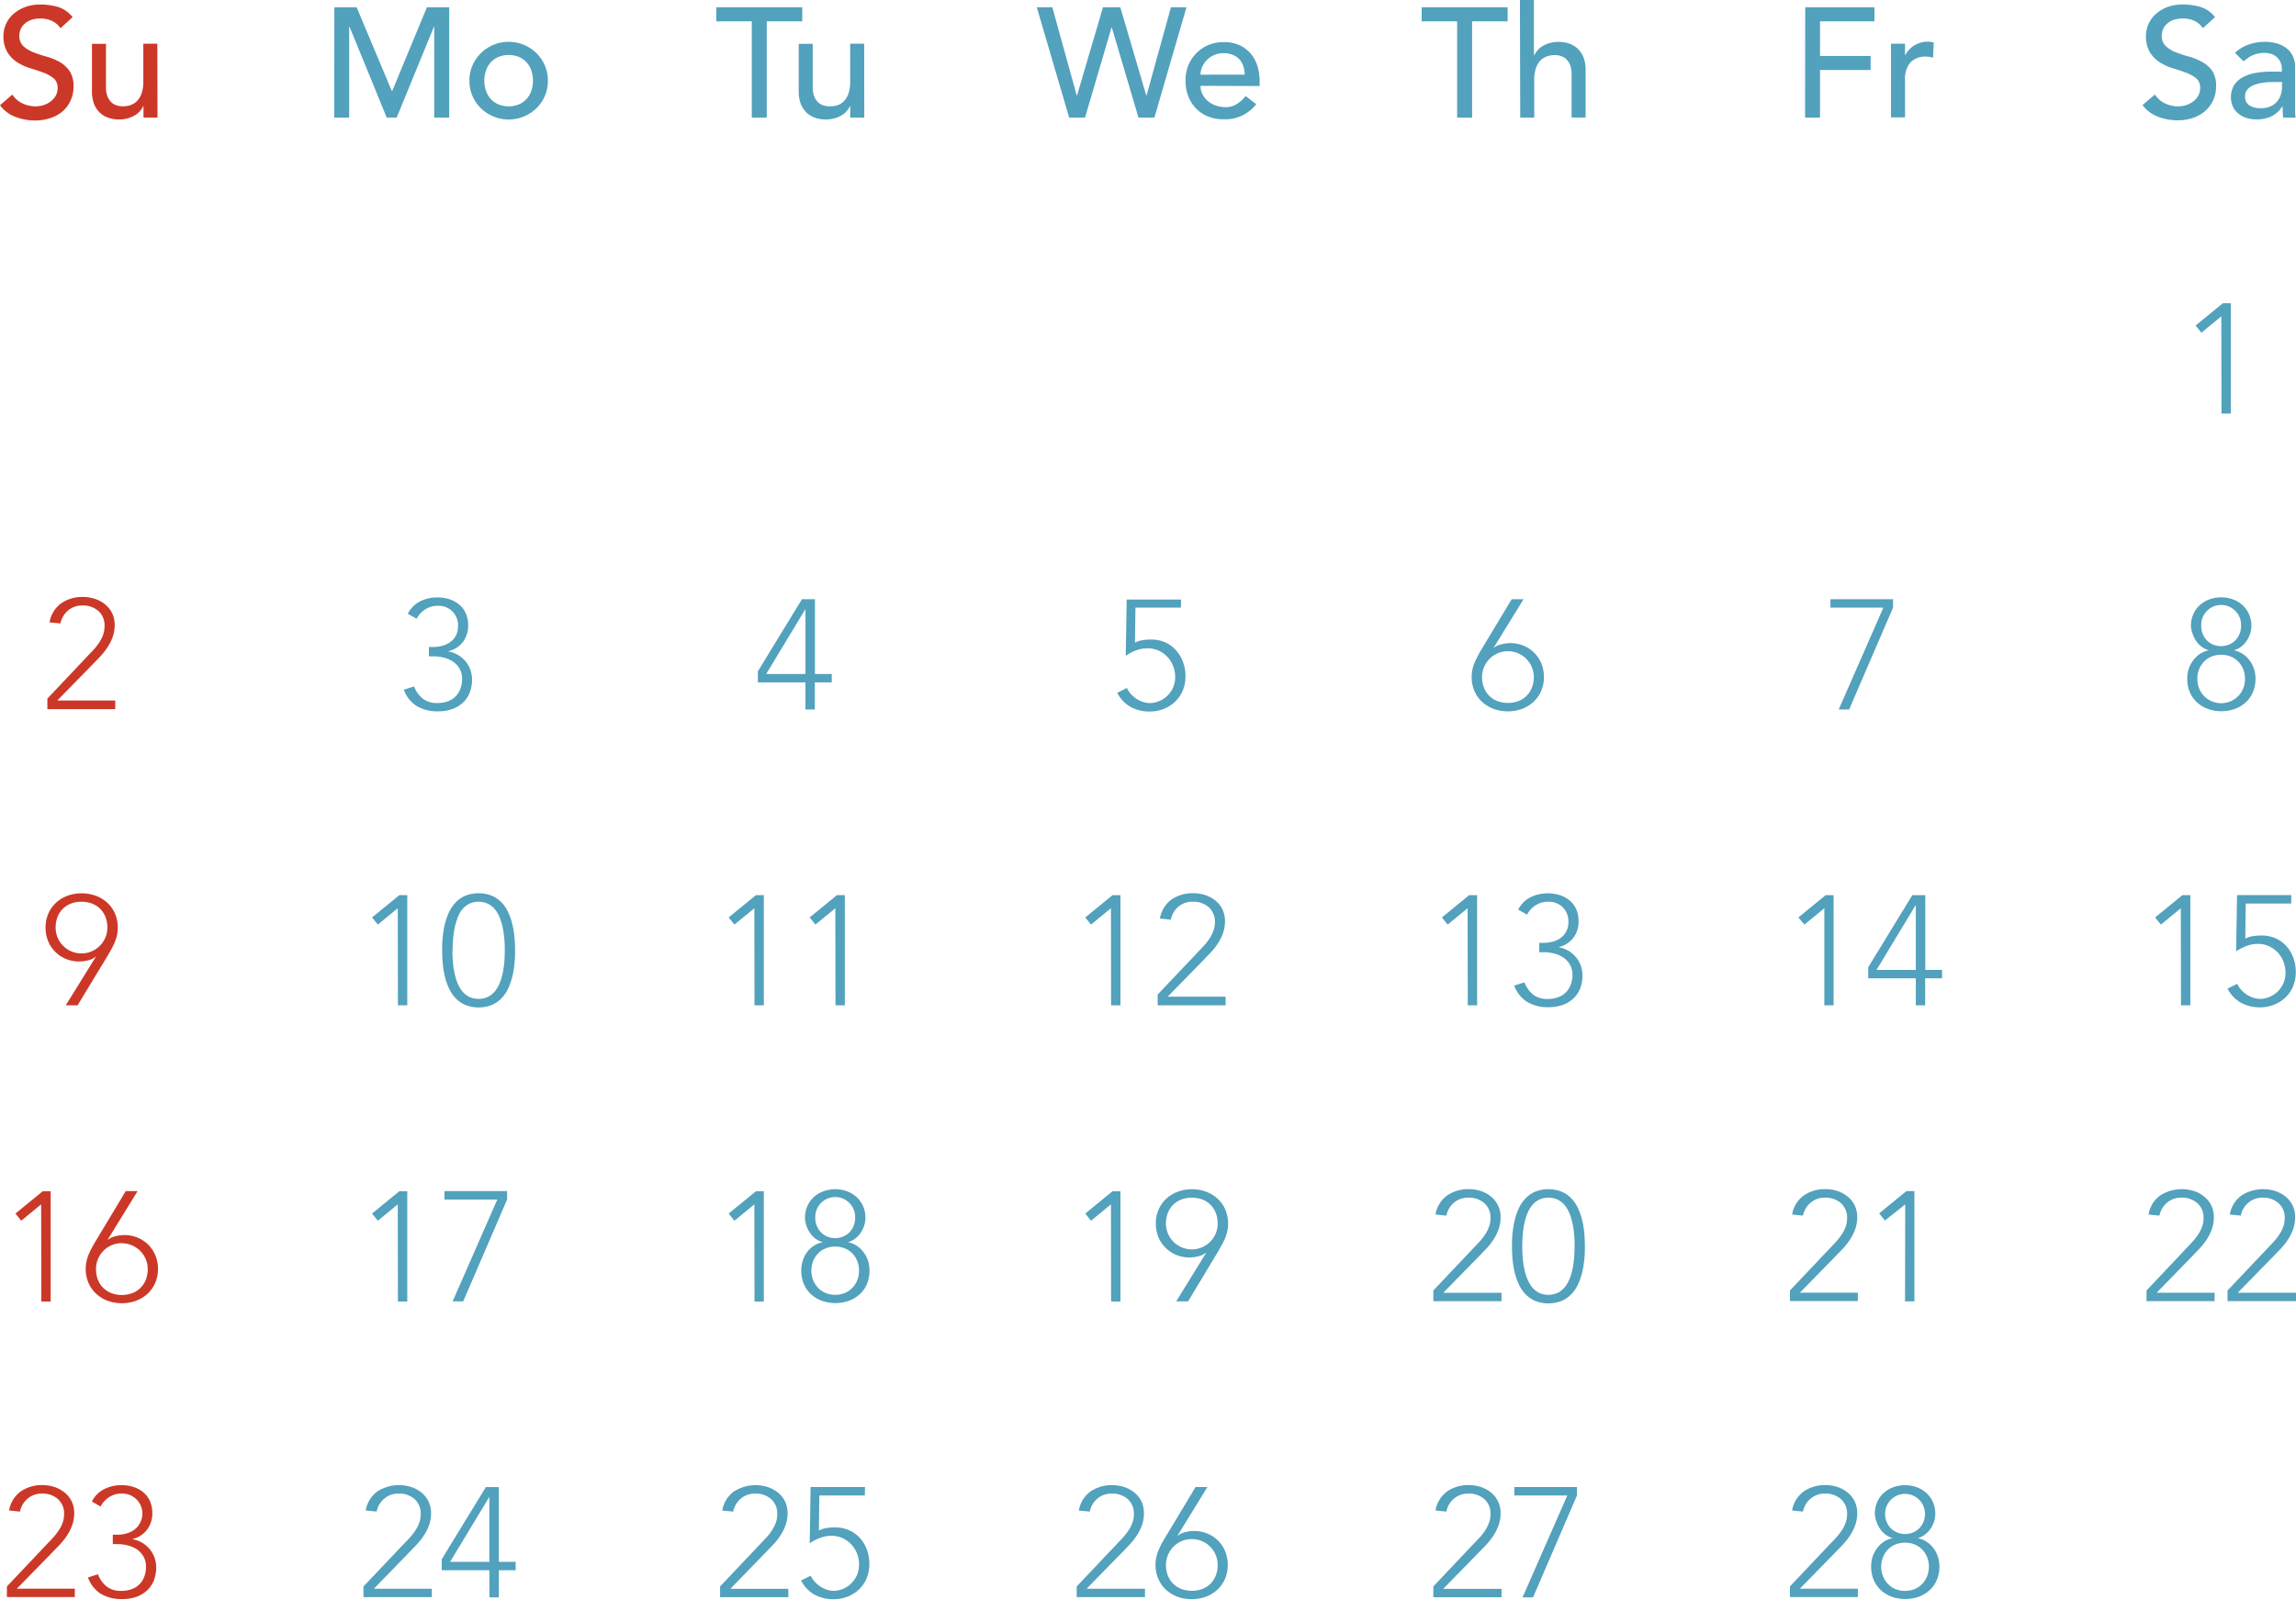 <?xml version="1.0" encoding="UTF-8"?><svg xmlns="http://www.w3.org/2000/svg" xmlns:xlink="http://www.w3.org/1999/xlink" data-name="Layer 1" height="369.8" preserveAspectRatio="xMidYMid meet" version="1.0" viewBox="104.4 85.7 530.6 369.8" width="530.6" zoomAndPan="magnify"><g id="change1_1"><path d="M107.25,107.55a5.74,5.74,0,0,0,2.39,2.07,7.23,7.23,0,0,0,3,.66,6.12,6.12,0,0,0,1.76-.27,5.35,5.35,0,0,0,1.64-.81,4.53,4.53,0,0,0,1.21-1.33,3.57,3.57,0,0,0,.46-1.84,2.77,2.77,0,0,0-.93-2.25,8.4,8.4,0,0,0-2.32-1.29c-.93-.35-1.94-.69-3-1a12.31,12.31,0,0,1-3-1.35,7.34,7.34,0,0,1-2.32-2.32,7.2,7.2,0,0,1-.94-3.94,6.49,6.49,0,0,1,.49-2.38,6.56,6.56,0,0,1,1.53-2.31,8.51,8.51,0,0,1,2.68-1.74,9.92,9.92,0,0,1,3.94-.7,14,14,0,0,1,4,.57,6.93,6.93,0,0,1,3.34,2.34l-2.8,2.56a4.77,4.77,0,0,0-1.84-1.62,5.77,5.77,0,0,0-2.7-.61,6.56,6.56,0,0,0-2.39.37,4.3,4.3,0,0,0-1.53,1,3.26,3.26,0,0,0-.81,1.27,3.88,3.88,0,0,0-.24,1.27,3.2,3.2,0,0,0,.94,2.48,7.36,7.36,0,0,0,2.32,1.4,26.17,26.17,0,0,0,3,1,12.87,12.87,0,0,1,3,1.21,7.13,7.13,0,0,1,2.32,2.09,6.15,6.15,0,0,1,.94,3.62,7.61,7.61,0,0,1-.71,3.31,7.16,7.16,0,0,1-1.89,2.48A8.2,8.2,0,0,1,116,113a10.9,10.9,0,0,1-3.46.54,12.66,12.66,0,0,1-4.64-.86,7.7,7.7,0,0,1-3.5-2.67Z" fill="#cc3827"/></g><g id="change1_2"><path d="M140.8,112.87h-3.24v-2.63h-.07a4.79,4.79,0,0,1-2.13,2.22,7,7,0,0,1-3.49.84,7.35,7.35,0,0,1-2.37-.37,5.46,5.46,0,0,1-2-1.17,5.77,5.77,0,0,1-1.35-2,7.88,7.88,0,0,1-.5-2.93v-11h3.24v10.08a5.8,5.8,0,0,0,.32,2,3.75,3.75,0,0,0,.87,1.37,3.25,3.25,0,0,0,1.24.76,4.74,4.74,0,0,0,1.46.23,5.44,5.44,0,0,0,1.87-.32,3.88,3.88,0,0,0,1.51-1,4.88,4.88,0,0,0,1-1.78,8.11,8.11,0,0,0,.36-2.56V95.81h3.24Z" fill="#cc3827"/></g><g id="change2_1"><path d="M181.67,87.38h5.15l8.1,19.3h.14l8-19.3h5.15v25.49h-3.46v-21h-.07l-8.61,21h-2.3l-8.6-21h-.08v21h-3.45Z" fill="#52a1bd"/></g><g id="change2_2"><path d="M212.88,104.34a8.64,8.64,0,0,1,.7-3.49A9.15,9.15,0,0,1,215.51,98a9.18,9.18,0,0,1,12.88,0,9.15,9.15,0,0,1,1.93,2.85,8.64,8.64,0,0,1,.7,3.49,8.82,8.82,0,0,1-2.63,6.35,9.21,9.21,0,0,1-12.88,0,8.82,8.82,0,0,1-2.63-6.35Zm3.45,0a7,7,0,0,0,.4,2.39,5.35,5.35,0,0,0,1.12,1.88,5.18,5.18,0,0,0,1.76,1.22,6.31,6.31,0,0,0,4.68,0,5.18,5.18,0,0,0,1.76-1.22,5.35,5.35,0,0,0,1.12-1.88,7.34,7.34,0,0,0,0-4.78,5.35,5.35,0,0,0-1.12-1.88,5.18,5.18,0,0,0-1.76-1.22,6.31,6.31,0,0,0-4.68,0,5.18,5.18,0,0,0-1.76,1.22,5.35,5.35,0,0,0-1.12,1.88A7.09,7.09,0,0,0,216.33,104.34Z" fill="#52a1bd"/></g><g id="change2_3"><path d="M278.14,90.63h-8.21V87.38H289.8v3.25h-8.21v22.24h-3.45Z" fill="#52a1bd"/></g><g id="change2_4"><path d="M304.13,112.87h-3.24v-2.63h-.07a4.79,4.79,0,0,1-2.13,2.22,7,7,0,0,1-3.49.84,7.35,7.35,0,0,1-2.37-.37,5.46,5.46,0,0,1-2-1.17,5.77,5.77,0,0,1-1.35-2,7.88,7.88,0,0,1-.5-2.93v-11h3.24v10.08a5.8,5.8,0,0,0,.32,2,3.75,3.75,0,0,0,.87,1.37,3.25,3.25,0,0,0,1.24.76,4.74,4.74,0,0,0,1.46.23A5.44,5.44,0,0,0,298,110a3.88,3.88,0,0,0,1.51-1,4.88,4.88,0,0,0,1-1.78,8.11,8.11,0,0,0,.36-2.56V95.81h3.24Z" fill="#52a1bd"/></g><g id="change2_5"><path d="M344,87.38h3.59l5.64,20.38h.07l6-20.38h4l6,20.38h.07L375,87.38h3.59l-7.41,25.49H367.5l-6.16-20.81h-.07l-6.12,20.81h-3.67Z" fill="#52a1bd"/></g><g id="change2_6"><path d="M381.83,105.53a4.31,4.31,0,0,0,.48,2,5,5,0,0,0,1.28,1.57,6,6,0,0,0,1.83,1,6.62,6.62,0,0,0,2.16.36,4.89,4.89,0,0,0,2.63-.7,8.3,8.3,0,0,0,2.05-1.86l2.45,1.87a9,9,0,0,1-7.56,3.49,9.31,9.31,0,0,1-3.65-.68,7.75,7.75,0,0,1-2.77-1.89,8.32,8.32,0,0,1-1.75-2.84,10,10,0,0,1-.61-3.55,9.18,9.18,0,0,1,.67-3.54A8.61,8.61,0,0,1,380.87,98a8.5,8.5,0,0,1,2.79-1.89,9.1,9.1,0,0,1,3.53-.68,8.38,8.38,0,0,1,3.83.79,7.67,7.67,0,0,1,2.58,2.07,8.15,8.15,0,0,1,1.45,2.88,12,12,0,0,1,.45,3.26v1.15Zm10.22-2.59a7.19,7.19,0,0,0-.34-2,4.49,4.49,0,0,0-.92-1.57,4.28,4.28,0,0,0-1.53-1,5.45,5.45,0,0,0-2.14-.38,5.22,5.22,0,0,0-2.18.45,5.38,5.38,0,0,0-1.68,1.17,5.64,5.64,0,0,0-1.06,1.6,4.44,4.44,0,0,0-.37,1.75Z" fill="#52a1bd"/></g><g id="change2_7"><path d="M441.14,90.63h-8.2V87.38h19.87v3.25H444.6v22.24h-3.46Z" fill="#52a1bd"/></g><g id="change2_8"><path d="M455.65,85.66h3.24V98.44H459a4.84,4.84,0,0,1,2.13-2.22,7.07,7.07,0,0,1,3.49-.84,7.47,7.47,0,0,1,2.36.37,5.65,5.65,0,0,1,2,1.17,5.77,5.77,0,0,1,1.35,2,7.88,7.88,0,0,1,.5,2.93v11h-3.24V102.79a5.8,5.8,0,0,0-.32-2,3.84,3.84,0,0,0-.87-1.37,3.25,3.25,0,0,0-1.24-.76,4.74,4.74,0,0,0-1.46-.23,5.44,5.44,0,0,0-1.87.32,4,4,0,0,0-1.51,1,4.88,4.88,0,0,0-1,1.78,8.15,8.15,0,0,0-.36,2.56v8.78h-3.24Z" fill="#52a1bd"/></g><g id="change2_9"><path d="M521.58,87.38h16v3.25H525v8h11.7v3.24H525v11h-3.45Z" fill="#52a1bd"/></g><g id="change2_10"><path d="M541.41,95.81h3.24v2.63h.07a4.84,4.84,0,0,1,.87-1.25,5.77,5.77,0,0,1,1.2-1,6.85,6.85,0,0,1,1.46-.63,5.82,5.82,0,0,1,1.59-.23,4.73,4.73,0,0,1,1.44.21l-.15,3.49c-.26-.07-.53-.13-.79-.18a5.27,5.27,0,0,0-.79-.07,4.8,4.8,0,0,0-3.64,1.33,5.86,5.86,0,0,0-1.26,4.14v8.57h-3.24Z" fill="#52a1bd"/></g><g id="change2_11"><path d="M602.39,107.55a5.74,5.74,0,0,0,2.39,2.07,7.2,7.2,0,0,0,3,.66,6.12,6.12,0,0,0,1.76-.27,5.35,5.35,0,0,0,1.64-.81,4.37,4.37,0,0,0,1.2-1.33,3.48,3.48,0,0,0,.47-1.84,2.77,2.77,0,0,0-.93-2.25,8.32,8.32,0,0,0-2.33-1.29c-.92-.35-1.93-.69-3-1a12.31,12.31,0,0,1-3-1.35,7.47,7.47,0,0,1-2.33-2.32,7.29,7.29,0,0,1-.93-3.94,6.68,6.68,0,0,1,.48-2.38,6.85,6.85,0,0,1,1.53-2.31A8.57,8.57,0,0,1,605,87.44a9.92,9.92,0,0,1,3.94-.7,13.85,13.85,0,0,1,4,.57,6.91,6.91,0,0,1,3.35,2.34l-2.81,2.56a4.67,4.67,0,0,0-1.83-1.62,5.77,5.77,0,0,0-2.7-.61,6.65,6.65,0,0,0-2.4.37,4.48,4.48,0,0,0-1.53,1,3.51,3.51,0,0,0-.81,1.27,4.12,4.12,0,0,0-.23,1.27,3.2,3.2,0,0,0,.94,2.48,7.25,7.25,0,0,0,2.32,1.4,26.17,26.17,0,0,0,3,1,13,13,0,0,1,3,1.21A7.13,7.13,0,0,1,615.6,102a6.16,6.16,0,0,1,.93,3.62,7.61,7.61,0,0,1-.7,3.31,7.41,7.41,0,0,1-1.89,2.48,8.24,8.24,0,0,1-2.81,1.55,10.84,10.84,0,0,1-3.45.54,12.71,12.71,0,0,1-4.65-.86,7.72,7.72,0,0,1-3.49-2.67Z" fill="#52a1bd"/></g><g id="change2_12"><path d="M620.89,97.9A9,9,0,0,1,624.06,96a10.84,10.84,0,0,1,3.6-.63,10,10,0,0,1,3.22.46,6.44,6.44,0,0,1,2.21,1.26,5,5,0,0,1,1.28,1.82,5.63,5.63,0,0,1,.42,2.14v8.72q0,.9,0,1.65c0,.51.06,1,.11,1.44h-2.88c-.07-.86-.11-1.73-.11-2.59h-.07a6.17,6.17,0,0,1-2.56,2.34,8,8,0,0,1-3.42.68,7.74,7.74,0,0,1-2.27-.32,5.69,5.69,0,0,1-1.88-1,4.65,4.65,0,0,1-1.28-1.6,5.52,5.52,0,0,1,.27-5,5.63,5.63,0,0,1,2-1.82,9.83,9.83,0,0,1,3-1,21.15,21.15,0,0,1,3.65-.3h2.38v-.72a3.57,3.57,0,0,0-.25-1.3,3.55,3.55,0,0,0-2-2,4.84,4.84,0,0,0-1.8-.3,6.69,6.69,0,0,0-1.64.18,7.28,7.28,0,0,0-1.27.45,5.41,5.41,0,0,0-1,.63l-.9.68Zm9.14,6.76c-.77,0-1.55,0-2.36.13a9.51,9.51,0,0,0-2.19.49,4.14,4.14,0,0,0-1.62,1,2.26,2.26,0,0,0-.63,1.65,2.34,2.34,0,0,0,1,2.12,4.77,4.77,0,0,0,2.68.65,5.22,5.22,0,0,0,2.27-.45,4.25,4.25,0,0,0,1.51-1.17,4.61,4.61,0,0,0,.83-1.6,6.27,6.27,0,0,0,.25-1.75v-1.08Z" fill="#52a1bd"/></g><g id="change2_13"><path d="M617.74,158.8h0l-4.6,3.78-1.34-1.66,6.3-5.15h1.84v25.49h-2.16Z" fill="#52a1bd"/></g><g id="change1_3"><path d="M115.35,247.13,124.92,237c.44-.43.87-.89,1.3-1.38a14.31,14.31,0,0,0,1.17-1.55,8.52,8.52,0,0,0,.85-1.71,5.86,5.86,0,0,0,.32-2,4.4,4.4,0,0,0-1.44-3.49,5.32,5.32,0,0,0-3.64-1.26,5,5,0,0,0-3.34,1.15,5.26,5.26,0,0,0-1.77,3l-2.52-.25a6.8,6.8,0,0,1,2.7-4.41,8.52,8.52,0,0,1,5-1.46,8.71,8.71,0,0,1,2.81.45,7.17,7.17,0,0,1,2.34,1.28,6,6,0,0,1,1.6,2,6.08,6.08,0,0,1,.6,2.75,8.08,8.08,0,0,1-.45,2.74,11.34,11.34,0,0,1-1.19,2.39,15.66,15.66,0,0,1-1.69,2.15l-1.93,2-8,8.17h13.4v2H115.35Z" fill="#cc3827"/></g><g id="change2_14"><path d="M200.1,244.32a6.61,6.61,0,0,0,2,2.83,5.31,5.31,0,0,0,3.4,1,6.63,6.63,0,0,0,2.49-.43,4.78,4.78,0,0,0,1.78-1.18,5.13,5.13,0,0,0,1.06-1.77,6.36,6.36,0,0,0,.36-2.16,4.73,4.73,0,0,0-.59-2.41,5.07,5.07,0,0,0-1.55-1.64,7,7,0,0,0-2.16-.92,10.6,10.6,0,0,0-2.43-.28h-.94v-2.16h1.08a8.06,8.06,0,0,0,2-.27,5.69,5.69,0,0,0,1.83-.85,4.43,4.43,0,0,0,1.32-1.49,4.66,4.66,0,0,0,.5-2.22,4.46,4.46,0,0,0-4.71-4.68,5.16,5.16,0,0,0-2.85.81,5.71,5.71,0,0,0-2,2.18l-2.05-1.15a6.48,6.48,0,0,1,2.86-2.88,8.92,8.92,0,0,1,4-.9,9.06,9.06,0,0,1,2.73.41,6.82,6.82,0,0,1,2.27,1.23,5.57,5.57,0,0,1,1.53,2,7,7,0,0,1,.56,2.88,6.22,6.22,0,0,1-1.15,3.69,5.89,5.89,0,0,1-3.39,2.21v.08a6.35,6.35,0,0,1,2.22.81,6.82,6.82,0,0,1,1.71,1.45,6.49,6.49,0,0,1,1.11,1.95,6.74,6.74,0,0,1,.4,2.3,8.13,8.13,0,0,1-.49,2.85,6.42,6.42,0,0,1-1.47,2.32,7,7,0,0,1-2.47,1.56,9.36,9.36,0,0,1-3.46.58,9.19,9.19,0,0,1-4.87-1.21,7.31,7.31,0,0,1-3-3.79Z" fill="#52a1bd"/></g><g id="change2_15"><path d="M290.54,243.38h-11v-2.55l10.19-16.67h3v17.28h3.89v1.94H292.7v6.27h-2.16Zm0-16.84h-.07l-9,14.9h9.07Z" fill="#52a1bd"/></g><g id="change2_16"><path d="M377.31,226.1H366.8l-.11,8.1a5.66,5.66,0,0,1,1.8-.57,12.61,12.61,0,0,1,1.92-.15,7.94,7.94,0,0,1,3.3.67A7.23,7.23,0,0,1,376.2,236a8.11,8.11,0,0,1,1.59,2.68,9.27,9.27,0,0,1,.56,3.26,8.15,8.15,0,0,1-.74,3.6,7.53,7.53,0,0,1-1.92,2.55,8.18,8.18,0,0,1-2.63,1.52,8.72,8.72,0,0,1-2.84.5,8.85,8.85,0,0,1-4.7-1.15,8,8,0,0,1-2.94-3.17l2.24-1.12a5.22,5.22,0,0,0,.88,1.35,6.56,6.56,0,0,0,1.28,1.12,6.31,6.31,0,0,0,1.54.76,5.48,5.48,0,0,0,1.7.26,5.39,5.39,0,0,0,1.87-.37,6.11,6.11,0,0,0,3.31-3,5.89,5.89,0,0,0,.58-2.66,6.87,6.87,0,0,0-.49-2.57,6.36,6.36,0,0,0-1.35-2.11,6.58,6.58,0,0,0-2-1.42,6.14,6.14,0,0,0-2.54-.52,7.68,7.68,0,0,0-2.67.48,10.7,10.7,0,0,0-2.37,1.25l.21-13h12.57Z" fill="#52a1bd"/></g><g id="change2_17"><path d="M449.57,235.39h.07a4.25,4.25,0,0,1,1.75-.81,8.47,8.47,0,0,1,2-.27,8,8,0,0,1,3.13.61,7.53,7.53,0,0,1,4.11,4.16,8.23,8.23,0,0,1,.57,3.08,8,8,0,0,1-.63,3.19,7.5,7.5,0,0,1-1.74,2.5,8.4,8.4,0,0,1-2.65,1.64,9.69,9.69,0,0,1-6.66,0,8.4,8.4,0,0,1-2.65-1.64,7.5,7.5,0,0,1-1.74-2.5,8,8,0,0,1-.63-3.19,8.41,8.41,0,0,1,.21-1.91,10.42,10.42,0,0,1,.58-1.71c.24-.54.49-1,.76-1.53s.52-.93.79-1.37l6.91-11.48h2.74Zm3.31.79a5.86,5.86,0,0,0-2.34.47,6,6,0,0,0-3.17,3.19,5.87,5.87,0,0,0-.47,2.32,6.53,6.53,0,0,0,.44,2.43,5.34,5.34,0,0,0,3.11,3.11,7.08,7.08,0,0,0,4.86,0,5.34,5.34,0,0,0,3.11-3.11,6.53,6.53,0,0,0,.44-2.43,5.87,5.87,0,0,0-.47-2.32,5.93,5.93,0,0,0-3.19-3.19A5.87,5.87,0,0,0,452.88,236.18Z" fill="#52a1bd"/></g><g id="change2_18"><path d="M541.88,226.1l-10.15,23.55h-2.41l10.33-23.55H527.41v-1.94h14.47Z" fill="#52a1bd"/></g><g id="change2_19"><path d="M610.72,230.35a6.64,6.64,0,0,1,.54-2.7,6.25,6.25,0,0,1,1.48-2.09,6.94,6.94,0,0,1,2.21-1.35,8.15,8.15,0,0,1,5.51,0,6.94,6.94,0,0,1,2.21,1.35,6.25,6.25,0,0,1,1.48,2.09,6.64,6.64,0,0,1,.54,2.7,5.72,5.72,0,0,1-.29,1.78,6.55,6.55,0,0,1-.81,1.66,5.47,5.47,0,0,1-1.28,1.35,4.94,4.94,0,0,1-1.69.83v0a6,6,0,0,1,2.14.88,6.4,6.4,0,0,1,1.55,1.52,6.49,6.49,0,0,1,1,1.94,7.46,7.46,0,0,1,.33,2.22,7.74,7.74,0,0,1-.6,3.11,6.84,6.84,0,0,1-1.65,2.36,7.71,7.71,0,0,1-2.5,1.51,9.37,9.37,0,0,1-6.27,0,7.6,7.6,0,0,1-2.5-1.51,6.86,6.86,0,0,1-1.66-2.36,7.91,7.91,0,0,1-.59-3.11,7.79,7.79,0,0,1,.32-2.22,6.76,6.76,0,0,1,1-1.94,6.23,6.23,0,0,1,1.55-1.52,6,6,0,0,1,2.14-.88v0a4.85,4.85,0,0,1-1.69-.83,5.47,5.47,0,0,1-1.28-1.35,6.55,6.55,0,0,1-.81-1.66A5.72,5.72,0,0,1,610.72,230.35Zm1.48,12.21a5.9,5.9,0,0,0,.39,2.15,5.34,5.34,0,0,0,2.85,3,5.56,5.56,0,0,0,6.26-1.21,5.39,5.39,0,0,0,1.12-1.77,5.9,5.9,0,0,0,.39-2.15,5.81,5.81,0,0,0-.43-2.29,5.53,5.53,0,0,0-1.17-1.76,5,5,0,0,0-1.75-1.14,5.92,5.92,0,0,0-2.16-.39,6,6,0,0,0-2.16.39,5,5,0,0,0-1.74,1.14,5.53,5.53,0,0,0-1.17,1.76A5.81,5.81,0,0,0,612.2,242.56Zm.9-12.21a4.75,4.75,0,0,0,.34,1.82,4.89,4.89,0,0,0,.93,1.48A4.54,4.54,0,0,0,617.7,235a4.55,4.55,0,0,0,1.88-.38,4.31,4.31,0,0,0,1.45-1,4.76,4.76,0,0,0,1.28-3.3,4.61,4.61,0,1,0-9.21,0Z" fill="#52a1bd"/></g><g id="change1_4"><path d="M126.54,306.8h-.07a4.27,4.27,0,0,1-1.74.81,8.62,8.62,0,0,1-2,.27,7.87,7.87,0,0,1-3.13-.61,7.69,7.69,0,0,1-2.48-1.67,7.44,7.44,0,0,1-1.62-2.49,8.4,8.4,0,0,1,.05-6.26,7.28,7.28,0,0,1,1.75-2.5,7.91,7.91,0,0,1,2.64-1.64,9.69,9.69,0,0,1,6.66,0,8.05,8.05,0,0,1,2.65,1.64,7.4,7.4,0,0,1,1.74,2.5,7.93,7.93,0,0,1,.63,3.19,8.32,8.32,0,0,1-.21,1.9,10.42,10.42,0,0,1-.58,1.71c-.24.54-.5,1.05-.77,1.53s-.54.94-.78,1.37L122.33,318H119.6Zm-3.31-.79a5.7,5.7,0,0,0,2.32-.47,5.88,5.88,0,0,0,1.91-1.28,6.09,6.09,0,0,0,1.28-1.88,5.89,5.89,0,0,0,.47-2.34,6.83,6.83,0,0,0-.43-2.44,5.52,5.52,0,0,0-1.23-1.89,5.65,5.65,0,0,0-1.89-1.22,7.08,7.08,0,0,0-4.86,0,5.65,5.65,0,0,0-1.89,1.22,5.5,5.5,0,0,0-1.22,1.89,6.62,6.62,0,0,0-.43,2.44,5.89,5.89,0,0,0,.46,2.34,6.26,6.26,0,0,0,1.28,1.88,6,6,0,0,0,1.89,1.28A5.69,5.69,0,0,0,123.23,306Z" fill="#cc3827"/></g><g id="change2_20"><path d="M196.32,295.57h0l-4.6,3.78-1.34-1.65,6.3-5.15h1.84V318h-2.16Z" fill="#52a1bd"/></g><g id="change2_21"><path d="M206.58,305.29c0-.91,0-1.88.13-2.9a21.14,21.14,0,0,1,.46-3,15.05,15.05,0,0,1,.94-2.77,8.82,8.82,0,0,1,1.53-2.32,6.78,6.78,0,0,1,2.25-1.6,8.52,8.52,0,0,1,6.23,0,7,7,0,0,1,2.25,1.6,8.82,8.82,0,0,1,1.53,2.32,15,15,0,0,1,.93,2.77,19.81,19.81,0,0,1,.47,3c.09,1,.13,2,.13,2.9s0,1.91-.13,2.92a19.75,19.75,0,0,1-.47,3,15,15,0,0,1-.93,2.77,8.66,8.66,0,0,1-1.53,2.32,7,7,0,0,1-2.25,1.6,8.39,8.39,0,0,1-6.23,0,6.78,6.78,0,0,1-2.25-1.6,8.66,8.66,0,0,1-1.53-2.32,15.05,15.05,0,0,1-.94-2.77,21.09,21.09,0,0,1-.46-3C206.62,307.2,206.58,306.23,206.58,305.29Zm2.38,0c0,.67,0,1.41.07,2.21a20.69,20.69,0,0,0,.29,2.45,14.46,14.46,0,0,0,.63,2.43,7.77,7.77,0,0,0,1.08,2.11,5.2,5.2,0,0,0,1.63,1.47,5.15,5.15,0,0,0,4.67,0,5.06,5.06,0,0,0,1.65-1.47,7.77,7.77,0,0,0,1.08-2.11,14.46,14.46,0,0,0,.63-2.43,20.69,20.69,0,0,0,.29-2.45c.05-.8.07-1.54.07-2.21s0-1.38-.07-2.2a21.11,21.11,0,0,0-.29-2.46,14.46,14.46,0,0,0-.63-2.43,7.92,7.92,0,0,0-1.08-2.11,5.06,5.06,0,0,0-1.65-1.47,5.11,5.11,0,0,0-4.65,0,5.06,5.06,0,0,0-1.65,1.47A7.92,7.92,0,0,0,210,298.2a14.46,14.46,0,0,0-.63,2.43,21.11,21.11,0,0,0-.29,2.46C209,303.91,209,304.64,209,305.29Z" fill="#52a1bd"/></g><g id="change2_22"><path d="M278.73,295.57h0l-4.61,3.78-1.33-1.65,6.3-5.15h1.83V318h-2.16Z" fill="#52a1bd"/></g><g id="change2_23"><path d="M297.45,295.57h0l-4.61,3.78-1.33-1.65,6.3-5.15h1.83V318h-2.16Z" fill="#52a1bd"/></g><g id="change2_24"><path d="M361.14,295.57h0l-4.61,3.78-1.33-1.65,6.3-5.15h1.83V318h-2.16Z" fill="#52a1bd"/></g><g id="change2_25"><path d="M371.94,315.51l9.58-10.11c.43-.43.86-.9,1.3-1.39a13.39,13.39,0,0,0,1.17-1.55,8.23,8.23,0,0,0,.84-1.71,5.53,5.53,0,0,0,.33-1.94,4.39,4.39,0,0,0-1.44-3.49,5.34,5.34,0,0,0-3.64-1.26,5,5,0,0,0-3.35,1.15,5.25,5.25,0,0,0-1.76,3l-2.52-.25a6.85,6.85,0,0,1,2.7-4.41,8.58,8.58,0,0,1,5-1.45,8.75,8.75,0,0,1,2.81.44,7.79,7.79,0,0,1,2.34,1.28,6.08,6.08,0,0,1,1.6,2,6.21,6.21,0,0,1,.59,2.75,8.08,8.08,0,0,1-.45,2.74,11.11,11.11,0,0,1-1.19,2.39,14.32,14.32,0,0,1-1.69,2.14l-1.92,2-8,8.17h13.39v2H371.94Z" fill="#52a1bd"/></g><g id="change2_26"><path d="M443.56,295.57h0l-4.61,3.78-1.33-1.65,6.3-5.15h1.84V318h-2.16Z" fill="#52a1bd"/></g><g id="change2_27"><path d="M456.7,312.71a6.57,6.57,0,0,0,2,2.82,5.31,5.31,0,0,0,3.4,1,6.58,6.58,0,0,0,2.48-.43,4.84,4.84,0,0,0,1.79-1.19,5.15,5.15,0,0,0,1.06-1.76,6.36,6.36,0,0,0,.36-2.16,4.61,4.61,0,0,0-.6-2.41,4.85,4.85,0,0,0-1.54-1.64,6.75,6.75,0,0,0-2.16-.92,10.62,10.62,0,0,0-2.43-.29h-.94v-2.16h1.08a7.93,7.93,0,0,0,2-.27,5.63,5.63,0,0,0,1.84-.84,4.42,4.42,0,0,0,1.31-1.5,4.48,4.48,0,0,0,.51-2.21,4.65,4.65,0,0,0-1.28-3.37,4.6,4.6,0,0,0-3.44-1.31,5.15,5.15,0,0,0-2.84.81,5.64,5.64,0,0,0-2,2.18l-2.05-1.16a6.53,6.53,0,0,1,2.86-2.88,9,9,0,0,1,4-.89,8.87,8.87,0,0,1,2.74.41,6.63,6.63,0,0,1,2.27,1.22,5.83,5.83,0,0,1,1.53,2,6.88,6.88,0,0,1,.55,2.88,6.15,6.15,0,0,1-1.15,3.69,6,6,0,0,1-3.38,2.21v.07a6.53,6.53,0,0,1,5.43,6.52,8.26,8.26,0,0,1-.48,2.84,6.27,6.27,0,0,1-1.48,2.32,7,7,0,0,1-2.46,1.57,9.61,9.61,0,0,1-3.46.58,9.32,9.32,0,0,1-4.88-1.21,7.33,7.33,0,0,1-3-3.8Z" fill="#52a1bd"/></g><g id="change2_28"><path d="M526,295.57h0l-4.61,3.78L520,297.7l6.3-5.15h1.84V318H526Z" fill="#52a1bd"/></g><g id="change2_29"><path d="M547.14,311.77h-11v-2.56l10.19-16.66h3v17.28h3.88v1.94H549.3V318h-2.16Zm0-16.85h-.08l-9,14.91h9.08Z" fill="#52a1bd"/></g><g id="change2_30"><path d="M608.38,295.57h0l-4.6,3.78-1.34-1.65,6.3-5.15h1.84V318h-2.16Z" fill="#52a1bd"/></g><g id="change2_31"><path d="M633.9,294.49H623.39l-.11,8.1a5.82,5.82,0,0,1,1.81-.58,14,14,0,0,1,1.91-.14,7.83,7.83,0,0,1,3.31.67,7.54,7.54,0,0,1,2.49,1.81,8.33,8.33,0,0,1,1.59,2.69,9.46,9.46,0,0,1,.56,3.26,8.28,8.28,0,0,1-.74,3.59,7.37,7.37,0,0,1-1.93,2.56,8.1,8.1,0,0,1-2.62,1.51,8.5,8.5,0,0,1-2.85.51,8.87,8.87,0,0,1-4.7-1.16,7.84,7.84,0,0,1-2.93-3.16l2.23-1.12a5.49,5.49,0,0,0,.88,1.35,7.24,7.24,0,0,0,1.28,1.12,6.34,6.34,0,0,0,1.55.75,5.43,5.43,0,0,0,1.69.27,5.15,5.15,0,0,0,1.87-.38,6.08,6.08,0,0,0,1.88-1.13A6.28,6.28,0,0,0,632,313.1a5.89,5.89,0,0,0,.57-2.66,6.87,6.87,0,0,0-.48-2.57,6.69,6.69,0,0,0-1.35-2.11,6.51,6.51,0,0,0-2-1.42,6.11,6.11,0,0,0-2.54-.53,7.59,7.59,0,0,0-2.66.49,11.18,11.18,0,0,0-2.38,1.24l.22-13H633.9Z" fill="#52a1bd"/></g><g id="change1_5"><path d="M113.91,364h0l-4.61,3.78-1.33-1.66,6.3-5.15h1.84v25.49h-2.16Z" fill="#cc3827"/></g><g id="change1_6"><path d="M129.28,372.17h.07a4.31,4.31,0,0,1,1.75-.81,8.54,8.54,0,0,1,2-.27,7.87,7.87,0,0,1,3.13.61,7.68,7.68,0,0,1,2.49,1.67,7.76,7.76,0,0,1,1.62,2.49,8.14,8.14,0,0,1,.57,3.07,7.93,7.93,0,0,1-.63,3.19,7.4,7.4,0,0,1-1.74,2.5,8.22,8.22,0,0,1-2.65,1.64,9.69,9.69,0,0,1-6.66,0,8.07,8.07,0,0,1-2.64-1.64,7.28,7.28,0,0,1-1.75-2.5,7.93,7.93,0,0,1-.63-3.19,7.79,7.79,0,0,1,.22-1.9,9.53,9.53,0,0,1,.57-1.71c.24-.54.49-1.05.76-1.53s.52-.94.79-1.37l6.91-11.49h2.74Zm3.31.79a5.94,5.94,0,0,0-6,6,6.53,6.53,0,0,0,.43,2.43,5.31,5.31,0,0,0,1.22,1.89,5.52,5.52,0,0,0,1.89,1.23,7.08,7.08,0,0,0,4.86,0,5.52,5.52,0,0,0,1.89-1.23,5.34,5.34,0,0,0,1.23-1.89,6.74,6.74,0,0,0,.43-2.43,5.9,5.9,0,0,0-.47-2.32,6,6,0,0,0-5.51-3.65Z" fill="#cc3827"/></g><g id="change2_32"><path d="M196.32,364h0l-4.6,3.78-1.34-1.66,6.3-5.15h1.84v25.49h-2.16Z" fill="#52a1bd"/></g><g id="change2_33"><path d="M221.59,362.88l-10.15,23.54H209l10.33-23.54H207.12v-1.95h14.47Z" fill="#52a1bd"/></g><g id="change2_34"><path d="M278.73,364h0l-4.61,3.78-1.33-1.66,6.3-5.15h1.83v25.49h-2.16Z" fill="#52a1bd"/></g><g id="change2_35"><path d="M290.43,367.13a6.58,6.58,0,0,1,.54-2.7,6.06,6.06,0,0,1,1.48-2.09,6.6,6.6,0,0,1,2.21-1.35,8,8,0,0,1,5.51,0,6.6,6.6,0,0,1,2.21,1.35,6.06,6.06,0,0,1,1.48,2.09,6.58,6.58,0,0,1,.54,2.7,5.77,5.77,0,0,1-.29,1.78,6.33,6.33,0,0,1-.81,1.65,5.47,5.47,0,0,1-1.28,1.35,4.69,4.69,0,0,1-1.69.83v0a5.79,5.79,0,0,1,2.14.88,6,6,0,0,1,1.55,1.51,6.82,6.82,0,0,1,1,1.95,7.67,7.67,0,0,1,.32,2.21,7.91,7.91,0,0,1-.59,3.11,6.77,6.77,0,0,1-1.66,2.36,7.44,7.44,0,0,1-2.5,1.51,9.37,9.37,0,0,1-6.27,0,7.44,7.44,0,0,1-2.5-1.51,6.62,6.62,0,0,1-1.65-2.36,7.74,7.74,0,0,1-.6-3.11,7.34,7.34,0,0,1,.33-2.21,6.54,6.54,0,0,1,.95-1.95,6.18,6.18,0,0,1,1.55-1.51,5.79,5.79,0,0,1,2.14-.88v0a4.69,4.69,0,0,1-1.69-.83,5.47,5.47,0,0,1-1.28-1.35,6.33,6.33,0,0,1-.81-1.65A5.77,5.77,0,0,1,290.43,367.13Zm1.48,12.2a5.92,5.92,0,0,0,.39,2.16,5.45,5.45,0,0,0,1.12,1.76,5.34,5.34,0,0,0,1.73,1.21,5.93,5.93,0,0,0,4.53,0,5.23,5.23,0,0,0,1.73-1.21,5.45,5.45,0,0,0,1.12-1.76,5.92,5.92,0,0,0,.39-2.16,5.76,5.76,0,0,0-.43-2.28,5.46,5.46,0,0,0-1.17-1.77,5,5,0,0,0-1.74-1.13,5.8,5.8,0,0,0-2.16-.4,5.72,5.72,0,0,0-2.16.4,4.94,4.94,0,0,0-1.75,1.13,5.46,5.46,0,0,0-1.17,1.77A5.76,5.76,0,0,0,291.91,379.33Zm.9-12.2a4.74,4.74,0,0,0,.34,1.81,4.62,4.62,0,0,0,.94,1.48,4.3,4.3,0,0,0,1.44,1,4.59,4.59,0,0,0,1.89.38,4.66,4.66,0,0,0,1.87-.38,4.48,4.48,0,0,0,1.46-1,4.81,4.81,0,0,0,1.27-3.29,4.61,4.61,0,1,0-9.21,0Z" fill="#52a1bd"/></g><g id="change2_36"><path d="M361.14,364h0l-4.61,3.78-1.33-1.66,6.3-5.15h1.83v25.49h-2.16Z" fill="#52a1bd"/></g><g id="change2_37"><path d="M383.14,375.19h-.07a4.31,4.31,0,0,1-1.75.81,8.54,8.54,0,0,1-2,.27,7.87,7.87,0,0,1-3.13-.61,7.7,7.7,0,0,1-2.49-1.68,7.61,7.61,0,0,1-1.62-2.48,8.19,8.19,0,0,1-.57-3.08,7.92,7.92,0,0,1,.63-3.18,7.44,7.44,0,0,1,1.74-2.51,8.2,8.2,0,0,1,2.65-1.63,9.54,9.54,0,0,1,6.66,0,8,8,0,0,1,2.64,1.63,7.32,7.32,0,0,1,1.75,2.51,8.36,8.36,0,0,1,.41,5.09,9.53,9.53,0,0,1-.57,1.71,15.64,15.64,0,0,1-.78,1.53l-.77,1.37-6.91,11.48h-2.74Zm-3.31-.79a5.9,5.9,0,0,0,2.32-.47,6,6,0,0,0,1.91-1.28,6.19,6.19,0,0,0,1.28-1.89,5.85,5.85,0,0,0,.46-2.34,6.57,6.57,0,0,0-.43-2.43,5.34,5.34,0,0,0-3.11-3.11,7.08,7.08,0,0,0-4.86,0,5.39,5.39,0,0,0-3.12,3.11,6.78,6.78,0,0,0-.43,2.43,5.86,5.86,0,0,0,.47,2.34,6,6,0,0,0,3.17,3.17A5.86,5.86,0,0,0,379.83,374.4Z" fill="#52a1bd"/></g><g id="change2_38"><path d="M435.64,383.9l9.57-10.11c.43-.44.87-.9,1.3-1.39a13.39,13.39,0,0,0,1.17-1.55,8,8,0,0,0,.84-1.71,5.61,5.61,0,0,0,.33-1.94,4.39,4.39,0,0,0-1.44-3.49,5.32,5.32,0,0,0-3.64-1.26,5,5,0,0,0-3.35,1.15,5.25,5.25,0,0,0-1.76,3l-2.52-.25a6.8,6.8,0,0,1,2.7-4.41,8.59,8.59,0,0,1,5-1.46,8.75,8.75,0,0,1,2.81.45,7.36,7.36,0,0,1,2.34,1.28,6,6,0,0,1,2.19,4.79,8.06,8.06,0,0,1-.45,2.73,11.62,11.62,0,0,1-1.18,2.4,15.65,15.65,0,0,1-1.7,2.14l-1.92,2-8,8.17H451.4v1.94H435.64Z" fill="#52a1bd"/></g><g id="change2_39"><path d="M453.82,373.68c0-.91,0-1.88.12-2.9a20.93,20.93,0,0,1,.47-3,15.05,15.05,0,0,1,.94-2.77,8.21,8.21,0,0,1,1.53-2.32,6.78,6.78,0,0,1,2.25-1.6,8.36,8.36,0,0,1,6.22,0,6.78,6.78,0,0,1,2.25,1.6,8.21,8.21,0,0,1,1.53,2.32,15.05,15.05,0,0,1,.94,2.77,20.93,20.93,0,0,1,.47,3c.08,1,.12,2,.12,2.9s0,1.91-.12,2.91a20.88,20.88,0,0,1-.47,3,14.9,14.9,0,0,1-.94,2.78,8.35,8.35,0,0,1-1.53,2.32,6.92,6.92,0,0,1-2.25,1.6,8.49,8.49,0,0,1-6.22,0,6.92,6.92,0,0,1-2.25-1.6,8.35,8.35,0,0,1-1.53-2.32,14.9,14.9,0,0,1-.94-2.78,20.88,20.88,0,0,1-.47-3C453.86,375.59,453.82,374.61,453.82,373.68Zm2.37,0c0,.67,0,1.41.07,2.21a23.33,23.33,0,0,0,.29,2.45,16.67,16.67,0,0,0,.63,2.43,8.55,8.55,0,0,0,1.08,2.11,5.24,5.24,0,0,0,1.64,1.47,5.13,5.13,0,0,0,4.66,0,5.2,5.2,0,0,0,1.66-1.47,8.55,8.55,0,0,0,1.08-2.11,16.67,16.67,0,0,0,.63-2.43,23.33,23.33,0,0,0,.29-2.45c0-.8.07-1.54.07-2.21s0-1.38-.07-2.2a23.2,23.2,0,0,0-.29-2.46,16.67,16.67,0,0,0-.63-2.43,8.38,8.38,0,0,0-1.08-2.11,5.35,5.35,0,0,0-1.66-1.48,5.17,5.17,0,0,0-4.64,0,5.35,5.35,0,0,0-1.66,1.48,8.38,8.38,0,0,0-1.08,2.11,16.67,16.67,0,0,0-.63,2.43,23.2,23.2,0,0,0-.29,2.46C456.22,372.3,456.19,373,456.19,373.68Z" fill="#52a1bd"/></g><g id="change2_40"><path d="M518.05,383.9l9.57-10.11c.44-.44.87-.9,1.3-1.39a13.39,13.39,0,0,0,1.17-1.55,8.52,8.52,0,0,0,.85-1.71,5.85,5.85,0,0,0,.32-1.94,4.39,4.39,0,0,0-1.44-3.49,5.32,5.32,0,0,0-3.64-1.26,5,5,0,0,0-3.34,1.15,5.26,5.26,0,0,0-1.77,3l-2.52-.25a6.8,6.8,0,0,1,2.7-4.41,8.59,8.59,0,0,1,5-1.46,8.71,8.71,0,0,1,2.81.45,7.36,7.36,0,0,1,2.34,1.28,6,6,0,0,1,1.6,2,6.15,6.15,0,0,1,.6,2.76,8.06,8.06,0,0,1-.45,2.73,11.66,11.66,0,0,1-1.19,2.4,15.57,15.57,0,0,1-1.69,2.14l-1.93,2-8,8.17h13.4v1.94H518.05Z" fill="#52a1bd"/></g><g id="change2_41"><path d="M544.69,364h0L540,367.74l-1.33-1.66,6.3-5.15h1.84v25.49h-2.16Z" fill="#52a1bd"/></g><g id="change2_42"><path d="M600.46,383.9,610,373.79c.43-.44.86-.9,1.29-1.39a13.39,13.39,0,0,0,1.17-1.55,8.52,8.52,0,0,0,.85-1.71,5.85,5.85,0,0,0,.32-1.94,4.39,4.39,0,0,0-1.44-3.49,5.31,5.31,0,0,0-3.63-1.26,5,5,0,0,0-3.35,1.15,5.32,5.32,0,0,0-1.77,3l-2.52-.25a6.8,6.8,0,0,1,2.7-4.41,9.28,9.28,0,0,1,7.85-1,7.36,7.36,0,0,1,2.34,1.28,6,6,0,0,1,1.6,2,6.15,6.15,0,0,1,.6,2.76,8.06,8.06,0,0,1-.45,2.73,11.66,11.66,0,0,1-1.19,2.4,15.57,15.57,0,0,1-1.69,2.14l-1.93,2-7.95,8.17h13.39v1.94H600.46Z" fill="#52a1bd"/></g><g id="change2_43"><path d="M619.18,383.9l9.58-10.11c.43-.44.86-.9,1.29-1.39a13.39,13.39,0,0,0,1.17-1.55,8.52,8.52,0,0,0,.85-1.71,5.85,5.85,0,0,0,.32-1.94,4.39,4.39,0,0,0-1.44-3.49,5.31,5.31,0,0,0-3.63-1.26A5,5,0,0,0,624,363.6a5.32,5.32,0,0,0-1.77,3l-2.52-.25a6.8,6.8,0,0,1,2.7-4.41,9.28,9.28,0,0,1,7.85-1,7.36,7.36,0,0,1,2.34,1.28,6,6,0,0,1,1.6,2,6.15,6.15,0,0,1,.6,2.76,8.06,8.06,0,0,1-.45,2.73,11.66,11.66,0,0,1-1.19,2.4,15.57,15.57,0,0,1-1.69,2.14l-1.93,2-8,8.17H635v1.94H619.18Z" fill="#52a1bd"/></g><g id="change1_7"><path d="M106,452.29l9.57-10.12c.44-.43.87-.89,1.3-1.38a13.39,13.39,0,0,0,1.17-1.55,8.52,8.52,0,0,0,.85-1.71,5.85,5.85,0,0,0,.32-1.94,4.41,4.41,0,0,0-1.44-3.5,5.32,5.32,0,0,0-3.64-1.26,5,5,0,0,0-3.34,1.16,5.2,5.2,0,0,0-1.77,3l-2.52-.25a6.8,6.8,0,0,1,2.7-4.41,8.59,8.59,0,0,1,5-1.46,8.71,8.71,0,0,1,2.81.45,7.36,7.36,0,0,1,2.34,1.28,6,6,0,0,1,1.6,2,6.12,6.12,0,0,1,.6,2.76,8.06,8.06,0,0,1-.45,2.73,11.66,11.66,0,0,1-1.19,2.4,15.57,15.57,0,0,1-1.69,2.14l-1.93,2-8,8.18h13.4v1.94H106Z" fill="#cc3827"/></g><g id="change1_8"><path d="M127.05,449.48a6.55,6.55,0,0,0,2,2.83,5.31,5.31,0,0,0,3.4,1,6.83,6.83,0,0,0,2.49-.43,4.93,4.93,0,0,0,1.78-1.19,5,5,0,0,0,1.06-1.77,6.36,6.36,0,0,0,.36-2.16,4.73,4.73,0,0,0-.59-2.41A5.07,5.07,0,0,0,136,443.7a6.73,6.73,0,0,0-2.16-.91,10.09,10.09,0,0,0-2.43-.29h-.94v-2.16h1.08a8.06,8.06,0,0,0,2-.27,5.49,5.49,0,0,0,1.83-.85,4.43,4.43,0,0,0,1.32-1.49,4.62,4.62,0,0,0-4.22-6.9,5.15,5.15,0,0,0-2.84.81,5.71,5.71,0,0,0-2,2.18l-2-1.15a6.43,6.43,0,0,1,2.86-2.88,8.91,8.91,0,0,1,4-.9,9.13,9.13,0,0,1,2.74.41,6.82,6.82,0,0,1,2.27,1.23,5.77,5.77,0,0,1,1.53,2,7,7,0,0,1,.56,2.88,6.16,6.16,0,0,1-1.16,3.69,5.89,5.89,0,0,1-3.38,2.22v.07a6.3,6.3,0,0,1,2.21.81,6.62,6.62,0,0,1,2.83,3.4,6.74,6.74,0,0,1,.4,2.3,8.36,8.36,0,0,1-.49,2.85,6.23,6.23,0,0,1-1.48,2.32,7.17,7.17,0,0,1-2.46,1.57,9.61,9.61,0,0,1-3.46.57,9.34,9.34,0,0,1-4.88-1.2,7.41,7.41,0,0,1-3-3.8Z" fill="#cc3827"/></g><g id="change2_44"><path d="M188.4,452.29,198,442.17q.65-.65,1.29-1.38a13.39,13.39,0,0,0,1.17-1.55,8.52,8.52,0,0,0,.85-1.71,5.85,5.85,0,0,0,.32-1.94,4.41,4.41,0,0,0-1.44-3.5,5.31,5.31,0,0,0-3.63-1.26,5,5,0,0,0-3.35,1.16,5.25,5.25,0,0,0-1.77,3l-2.52-.25a6.8,6.8,0,0,1,2.7-4.41,9.28,9.28,0,0,1,7.85-1,7.36,7.36,0,0,1,2.34,1.28,6,6,0,0,1,1.6,2,6.12,6.12,0,0,1,.6,2.76,8.06,8.06,0,0,1-.45,2.73,11.66,11.66,0,0,1-1.19,2.4,15.57,15.57,0,0,1-1.69,2.14l-1.93,2-7.95,8.18h13.39v1.94H188.4Z" fill="#52a1bd"/></g><g id="change2_45"><path d="M217.49,448.55h-11V446l10.19-16.67h3V446.6h3.89v1.95h-3.89v6.26h-2.16Zm0-16.85h-.07l-9,14.9h9.07Z" fill="#52a1bd"/></g><g id="change2_46"><path d="M270.81,452.29l9.58-10.12q.64-.65,1.29-1.38a11.45,11.45,0,0,0,1.17-1.55,8.52,8.52,0,0,0,.85-1.71,5.6,5.6,0,0,0,.32-1.94,4.41,4.41,0,0,0-1.44-3.5,5.31,5.31,0,0,0-3.63-1.26A5,5,0,0,0,275.6,432a5.19,5.19,0,0,0-1.76,3l-2.52-.25a6.73,6.73,0,0,1,2.7-4.41,9.25,9.25,0,0,1,7.84-1,7.36,7.36,0,0,1,2.34,1.28,6,6,0,0,1,1.61,2,6.25,6.25,0,0,1,.59,2.76,8.06,8.06,0,0,1-.45,2.73,11.66,11.66,0,0,1-1.19,2.4,14.85,14.85,0,0,1-1.69,2.14l-1.93,2-7.95,8.18h13.39v1.94H270.81Z" fill="#52a1bd"/></g><g id="change2_47"><path d="M304.26,431.27H293.74l-.1,8.1a5.67,5.67,0,0,1,1.8-.58,12.55,12.55,0,0,1,1.91-.14,8,8,0,0,1,3.31.66,7.56,7.56,0,0,1,2.49,1.82,8.11,8.11,0,0,1,1.59,2.68,9.5,9.5,0,0,1,.56,3.26,8.29,8.29,0,0,1-.74,3.6,7.67,7.67,0,0,1-1.92,2.56,8.45,8.45,0,0,1-2.63,1.51,8.74,8.74,0,0,1-2.85.5,8.84,8.84,0,0,1-4.69-1.15,7.89,7.89,0,0,1-2.94-3.17l2.23-1.11a5.26,5.26,0,0,0,.89,1.35,6.45,6.45,0,0,0,1.27,1.11,6,6,0,0,0,1.55.76,5.1,5.1,0,0,0,3.57-.11,6.16,6.16,0,0,0,1.87-1.13,6.4,6.4,0,0,0,1.44-1.91,6,6,0,0,0,.57-2.67,6.7,6.7,0,0,0-1.83-4.68,6.51,6.51,0,0,0-2-1.42,6.09,6.09,0,0,0-2.53-.52,7.43,7.43,0,0,0-2.67.49,10.27,10.27,0,0,0-2.37,1.24l.21-13h12.57Z" fill="#52a1bd"/></g><g id="change2_48"><path d="M353.22,452.29l9.58-10.12c.43-.43.86-.89,1.3-1.38a13.39,13.39,0,0,0,1.17-1.55,8.48,8.48,0,0,0,.84-1.71,5.61,5.61,0,0,0,.33-1.94,4.41,4.41,0,0,0-1.44-3.5,5.34,5.34,0,0,0-3.64-1.26A5,5,0,0,0,358,432a5.19,5.19,0,0,0-1.76,3l-2.52-.25a6.8,6.8,0,0,1,2.7-4.41,8.59,8.59,0,0,1,5-1.46,8.75,8.75,0,0,1,2.81.45,7.58,7.58,0,0,1,2.34,1.28,6.14,6.14,0,0,1,1.6,2,6.25,6.25,0,0,1,.59,2.76,8.06,8.06,0,0,1-.45,2.73,11.18,11.18,0,0,1-1.19,2.4,14.85,14.85,0,0,1-1.69,2.14c-.63.67-1.28,1.34-1.92,2l-8,8.18H369v1.94H353.22Z" fill="#52a1bd"/></g><g id="change2_49"><path d="M376.52,440.55h.07a4.27,4.27,0,0,1,1.74-.81,8.62,8.62,0,0,1,2-.27,7.88,7.88,0,0,1,3.13.62,7.38,7.38,0,0,1,2.48,1.67,7.5,7.5,0,0,1,1.62,2.48,8.43,8.43,0,0,1-.05,6.27,7.38,7.38,0,0,1-1.75,2.5,8.07,8.07,0,0,1-2.64,1.64,9.69,9.69,0,0,1-6.66,0,8.22,8.22,0,0,1-2.65-1.64,7.5,7.5,0,0,1-1.74-2.5,8,8,0,0,1-.63-3.19,8.41,8.41,0,0,1,.21-1.91,10.42,10.42,0,0,1,.58-1.71q.36-.81.75-1.53c.27-.48.53-.93.8-1.36l6.91-11.49h2.73Zm3.31.8a5.85,5.85,0,0,0-2.34.46,6.19,6.19,0,0,0-1.89,1.28,6,6,0,0,0-1.28,1.91,5.9,5.9,0,0,0-.47,2.32,6.74,6.74,0,0,0,.43,2.43,5.45,5.45,0,0,0,3.12,3.12,7.08,7.08,0,0,0,4.86,0,5.39,5.39,0,0,0,3.11-3.12,6.53,6.53,0,0,0,.43-2.43,5.89,5.89,0,0,0-.46-2.32,5.93,5.93,0,0,0-3.19-3.19A5.89,5.89,0,0,0,379.83,441.35Z" fill="#52a1bd"/></g><g id="change2_50"><path d="M435.64,452.29l9.57-10.12c.43-.43.87-.89,1.3-1.38a13.39,13.39,0,0,0,1.17-1.55,8,8,0,0,0,.84-1.71,5.61,5.61,0,0,0,.33-1.94,4.41,4.41,0,0,0-1.44-3.5,5.32,5.32,0,0,0-3.64-1.26,5,5,0,0,0-3.35,1.16,5.19,5.19,0,0,0-1.76,3l-2.52-.25a6.8,6.8,0,0,1,2.7-4.41,8.59,8.59,0,0,1,5-1.46,8.75,8.75,0,0,1,2.81.45,7.36,7.36,0,0,1,2.34,1.28,6,6,0,0,1,2.19,4.79,8.06,8.06,0,0,1-.45,2.73,11.62,11.62,0,0,1-1.18,2.4,15.65,15.65,0,0,1-1.7,2.14q-.94,1-1.92,2l-8,8.18H451.4v1.94H435.64Z" fill="#52a1bd"/></g><g id="change2_51"><path d="M468.83,431.27l-10.15,23.54h-2.42l10.34-23.54H454.36v-1.95h14.47Z" fill="#52a1bd"/></g><g id="change2_52"><path d="M518.05,452.29l9.57-10.12c.44-.43.87-.89,1.3-1.38a13.39,13.39,0,0,0,1.17-1.55,8.52,8.52,0,0,0,.85-1.71,5.85,5.85,0,0,0,.32-1.94,4.41,4.41,0,0,0-1.44-3.5,5.32,5.32,0,0,0-3.64-1.26,5,5,0,0,0-3.34,1.16,5.2,5.2,0,0,0-1.77,3l-2.52-.25a6.8,6.8,0,0,1,2.7-4.41,8.59,8.59,0,0,1,5-1.46,8.71,8.71,0,0,1,2.81.45,7.36,7.36,0,0,1,2.34,1.28,6,6,0,0,1,1.6,2,6.12,6.12,0,0,1,.6,2.76,8.06,8.06,0,0,1-.45,2.73,11.66,11.66,0,0,1-1.19,2.4,15.57,15.57,0,0,1-1.69,2.14l-1.93,2-8,8.18h13.4v1.94H518.05Z" fill="#52a1bd"/></g><g id="change2_53"><path d="M537.67,435.51a6.64,6.64,0,0,1,.54-2.7,6.23,6.23,0,0,1,1.47-2.08,6.75,6.75,0,0,1,2.22-1.35,8,8,0,0,1,5.51,0,6.6,6.6,0,0,1,2.21,1.35,6.25,6.25,0,0,1,1.48,2.08,6.64,6.64,0,0,1,.54,2.7,5.83,5.83,0,0,1-.29,1.79,6.49,6.49,0,0,1-.81,1.65,5.66,5.66,0,0,1-1.28,1.35,4.77,4.77,0,0,1-1.69.83v0a5.69,5.69,0,0,1,2.14.88,6.18,6.18,0,0,1,1.55,1.51,6.61,6.61,0,0,1,1,1.94,7.46,7.46,0,0,1,.33,2.22,7.74,7.74,0,0,1-.6,3.11,6.74,6.74,0,0,1-1.65,2.36,7.65,7.65,0,0,1-2.51,1.51,9.34,9.34,0,0,1-6.26,0,7.6,7.6,0,0,1-2.5-1.51,6.77,6.77,0,0,1-1.66-2.36,7.91,7.91,0,0,1-.59-3.11,7.79,7.79,0,0,1,.32-2.22,6.89,6.89,0,0,1,1-1.94,6.14,6.14,0,0,1,1.54-1.51,5.74,5.74,0,0,1,2.15-.88v0a4.81,4.81,0,0,1-1.7-.83,5.43,5.43,0,0,1-1.27-1.35,6.49,6.49,0,0,1-.81-1.65A5.54,5.54,0,0,1,537.67,435.51Zm1.47,12.21a5.92,5.92,0,0,0,.4,2.16,5.39,5.39,0,0,0,2.84,3,6,6,0,0,0,4.54,0,5.34,5.34,0,0,0,1.73-1.21,5.27,5.27,0,0,0,1.11-1.76,5.72,5.72,0,0,0,.4-2.16,5.84,5.84,0,0,0-.43-2.29,5.53,5.53,0,0,0-1.17-1.76,5.2,5.2,0,0,0-1.75-1.14,6.18,6.18,0,0,0-4.32,0,5.16,5.16,0,0,0-1.74,1.14,5.22,5.22,0,0,0-1.17,1.76A5.84,5.84,0,0,0,539.14,447.72Zm.9-12.21a4.76,4.76,0,0,0,.35,1.82,4.59,4.59,0,0,0,.93,1.48,4.77,4.77,0,0,0,5.2,1,4.42,4.42,0,0,0,1.46-1,4.62,4.62,0,0,0,.94-1.48,4.75,4.75,0,0,0,.34-1.82,4.61,4.61,0,1,0-9.22,0Z" fill="#52a1bd"/></g></svg>